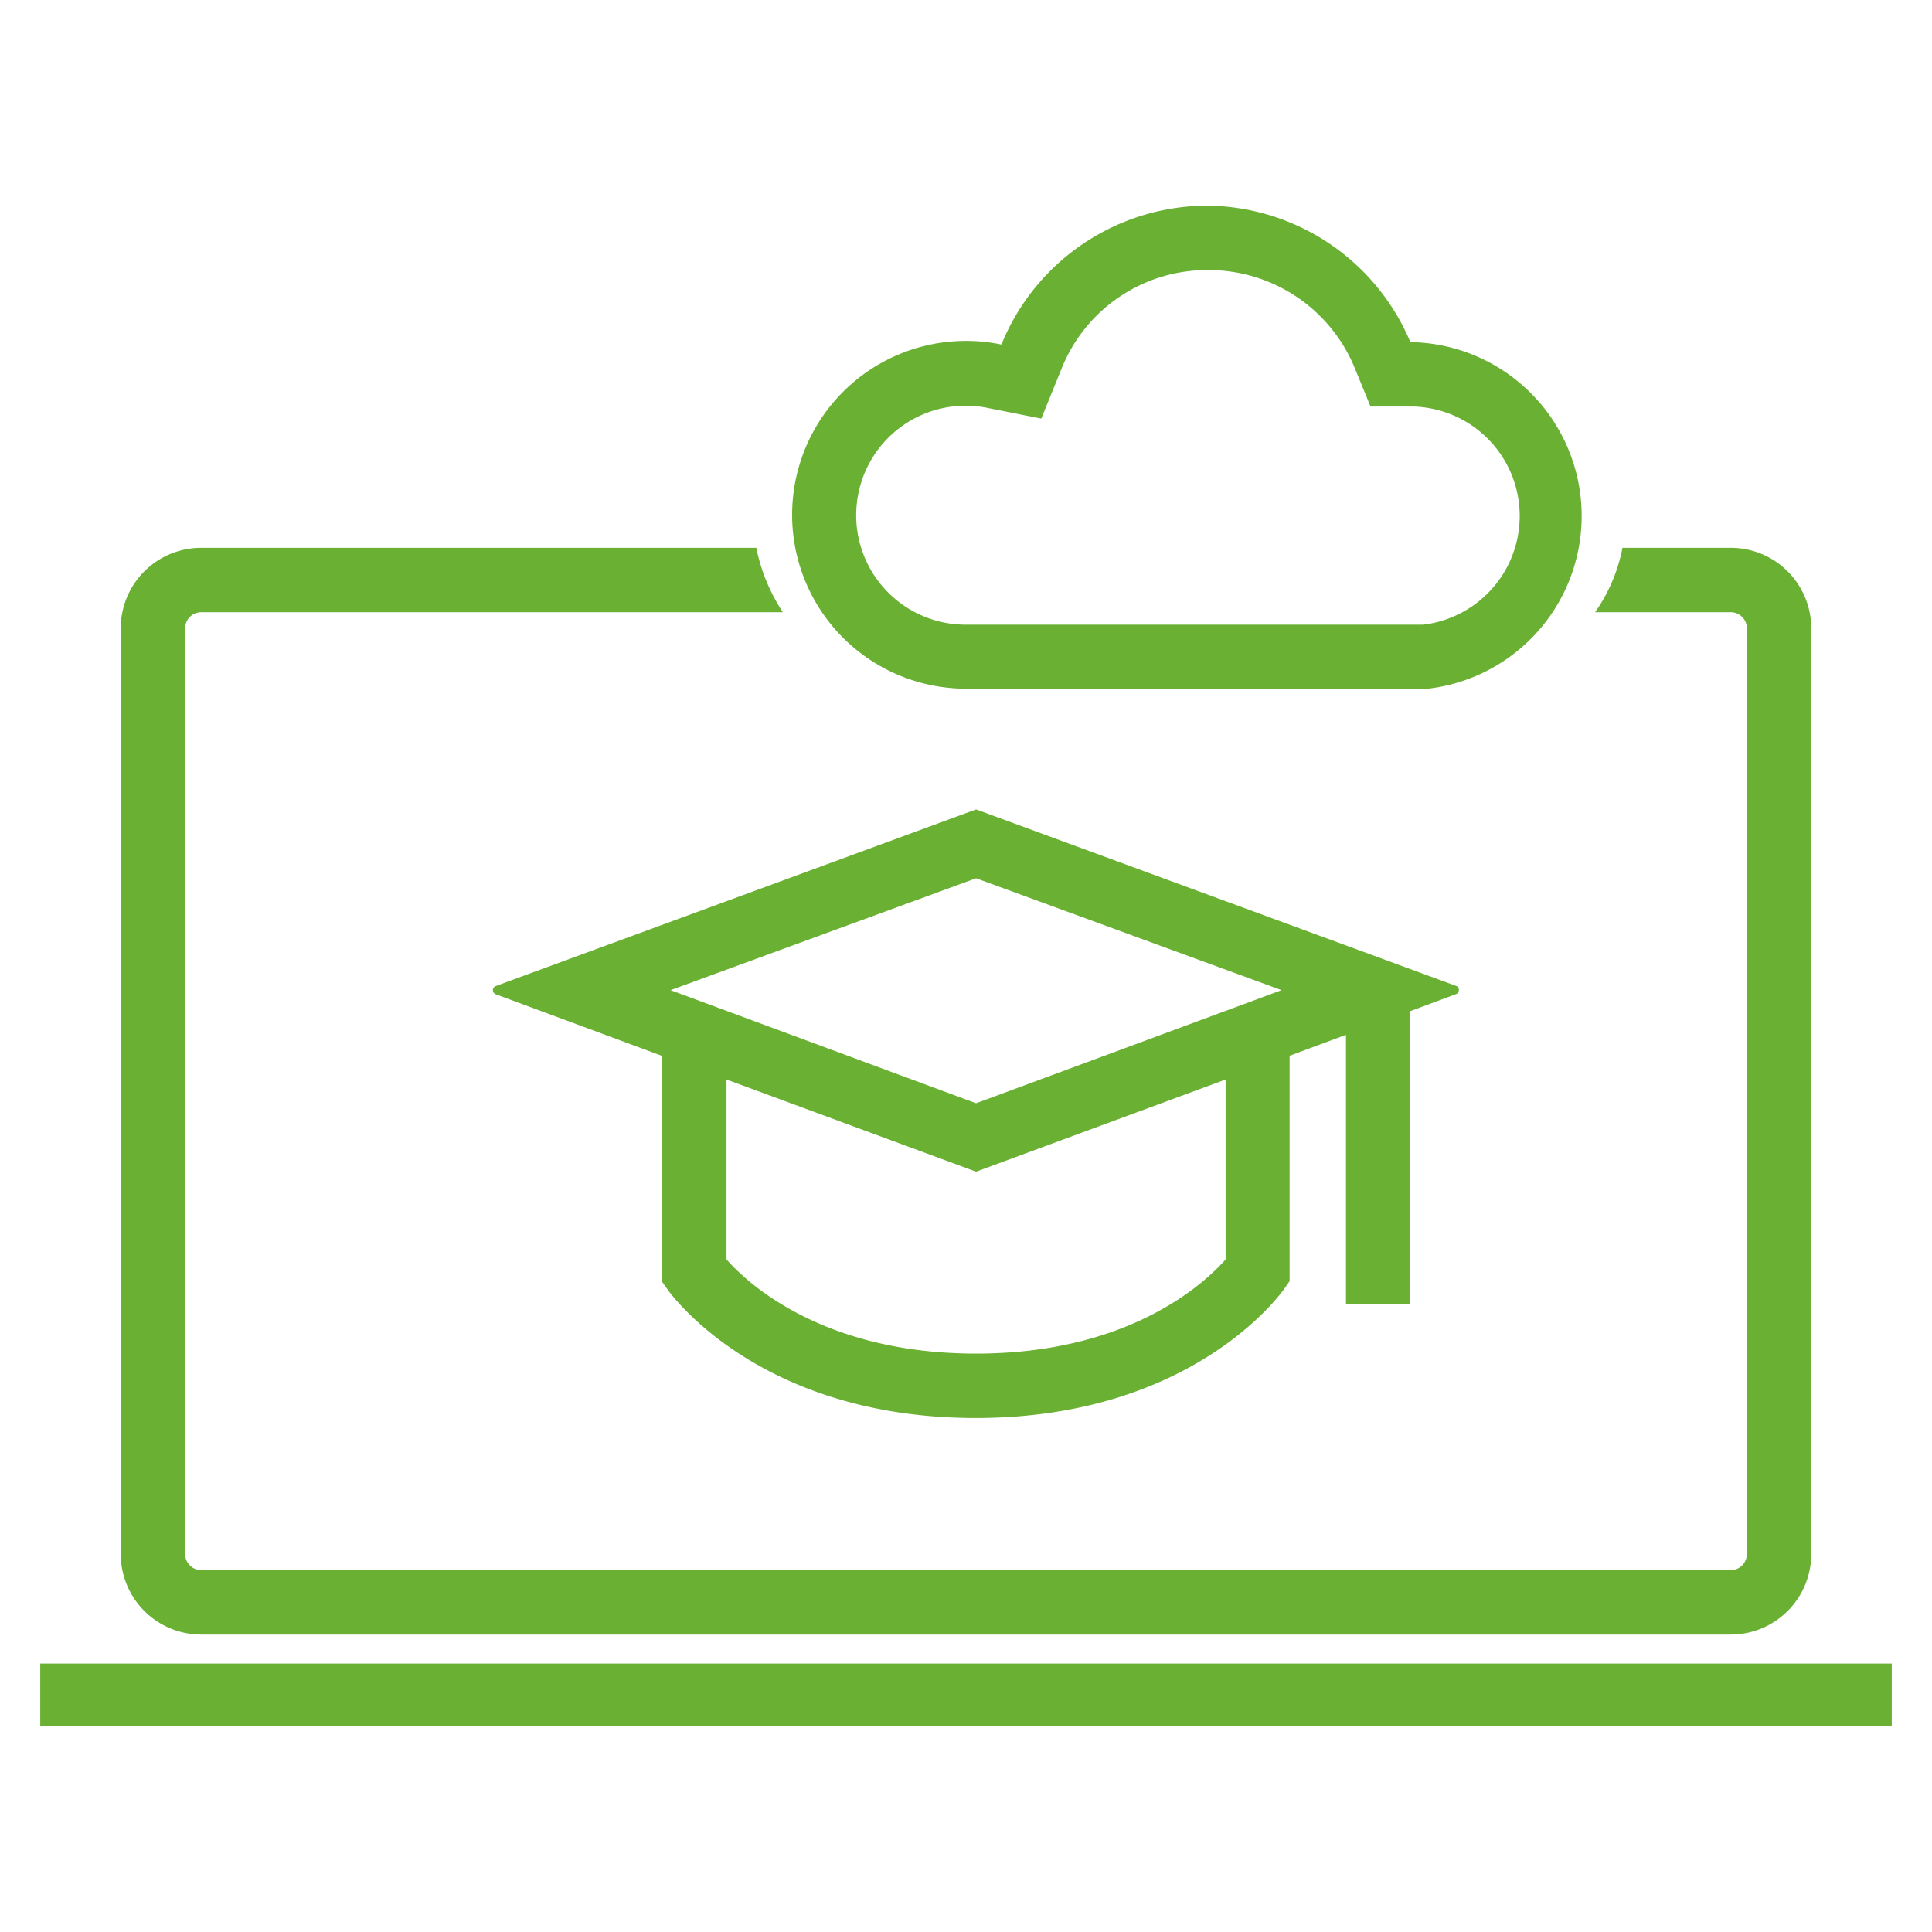 <?xml version="1.0" encoding="UTF-8"?> <svg xmlns="http://www.w3.org/2000/svg" viewBox="0 0 48 48"><defs><style>.cls-1{fill:#fff;opacity:0;}.cls-2{fill:#69b033;}</style></defs><title>digitize-green_1</title><g id="Layer_2" data-name="Layer 2"><g id="Digitize"><rect class="cls-1" width="48" height="48"></rect><polygon class="cls-2" points="47 41.33 1 41.33 1 42.89 47 42.89 47 41.33 47 41.33"></polygon><path class="cls-2" d="M30,6.71A3.92,3.92,0,0,1,33.64,9.1l.41,1H35.1a2.72,2.72,0,0,1,.26,5.42l-.29,0H24a2.72,2.72,0,1,1,.56-5.38l1.31.26.5-1.23A3.89,3.89,0,0,1,30,6.71m0-1.6a5.53,5.53,0,0,0-5.12,3.45A4.24,4.24,0,0,0,24,8.47a4.32,4.32,0,0,0,0,8.64h11a3.87,3.87,0,0,0,.48,0,4.32,4.32,0,0,0-.44-8.61A5.53,5.53,0,0,0,30,5.11Z"></path><path class="cls-2" d="M43,13.61H40.31a4.15,4.15,0,0,1-.68,1.6H43a.4.4,0,0,1,.4.4v23a.4.4,0,0,1-.4.4H5a.4.4,0,0,1-.4-.4v-23a.4.4,0,0,1,.4-.4H19.45a4.52,4.52,0,0,1-.66-1.6H5a2,2,0,0,0-2,2v23a2,2,0,0,0,2,2H43a2,2,0,0,0,2-2v-23A2,2,0,0,0,43,13.61Z"></path><path class="cls-2" d="M36.19,24.5,24.25,20.11,12.31,24.5a.11.11,0,0,0,0,.2l4.13,1.53v5.6l.14.2c.1.14,2.31,3.2,7.66,3.2s7.56-3.06,7.66-3.2l.14-.2v-5.6l1.4-.52v6.7h1.6V25.12l1.13-.42A.11.11,0,0,0,36.19,24.5Zm-5.74,6.79c-.51.58-2.38,2.34-6.2,2.34s-5.69-1.76-6.2-2.34V26.82l6.2,2.29,6.2-2.29Zm-6.2-3.88L16.66,24.6l7.59-2.78,7.59,2.78Z"></path></g></g></svg> 